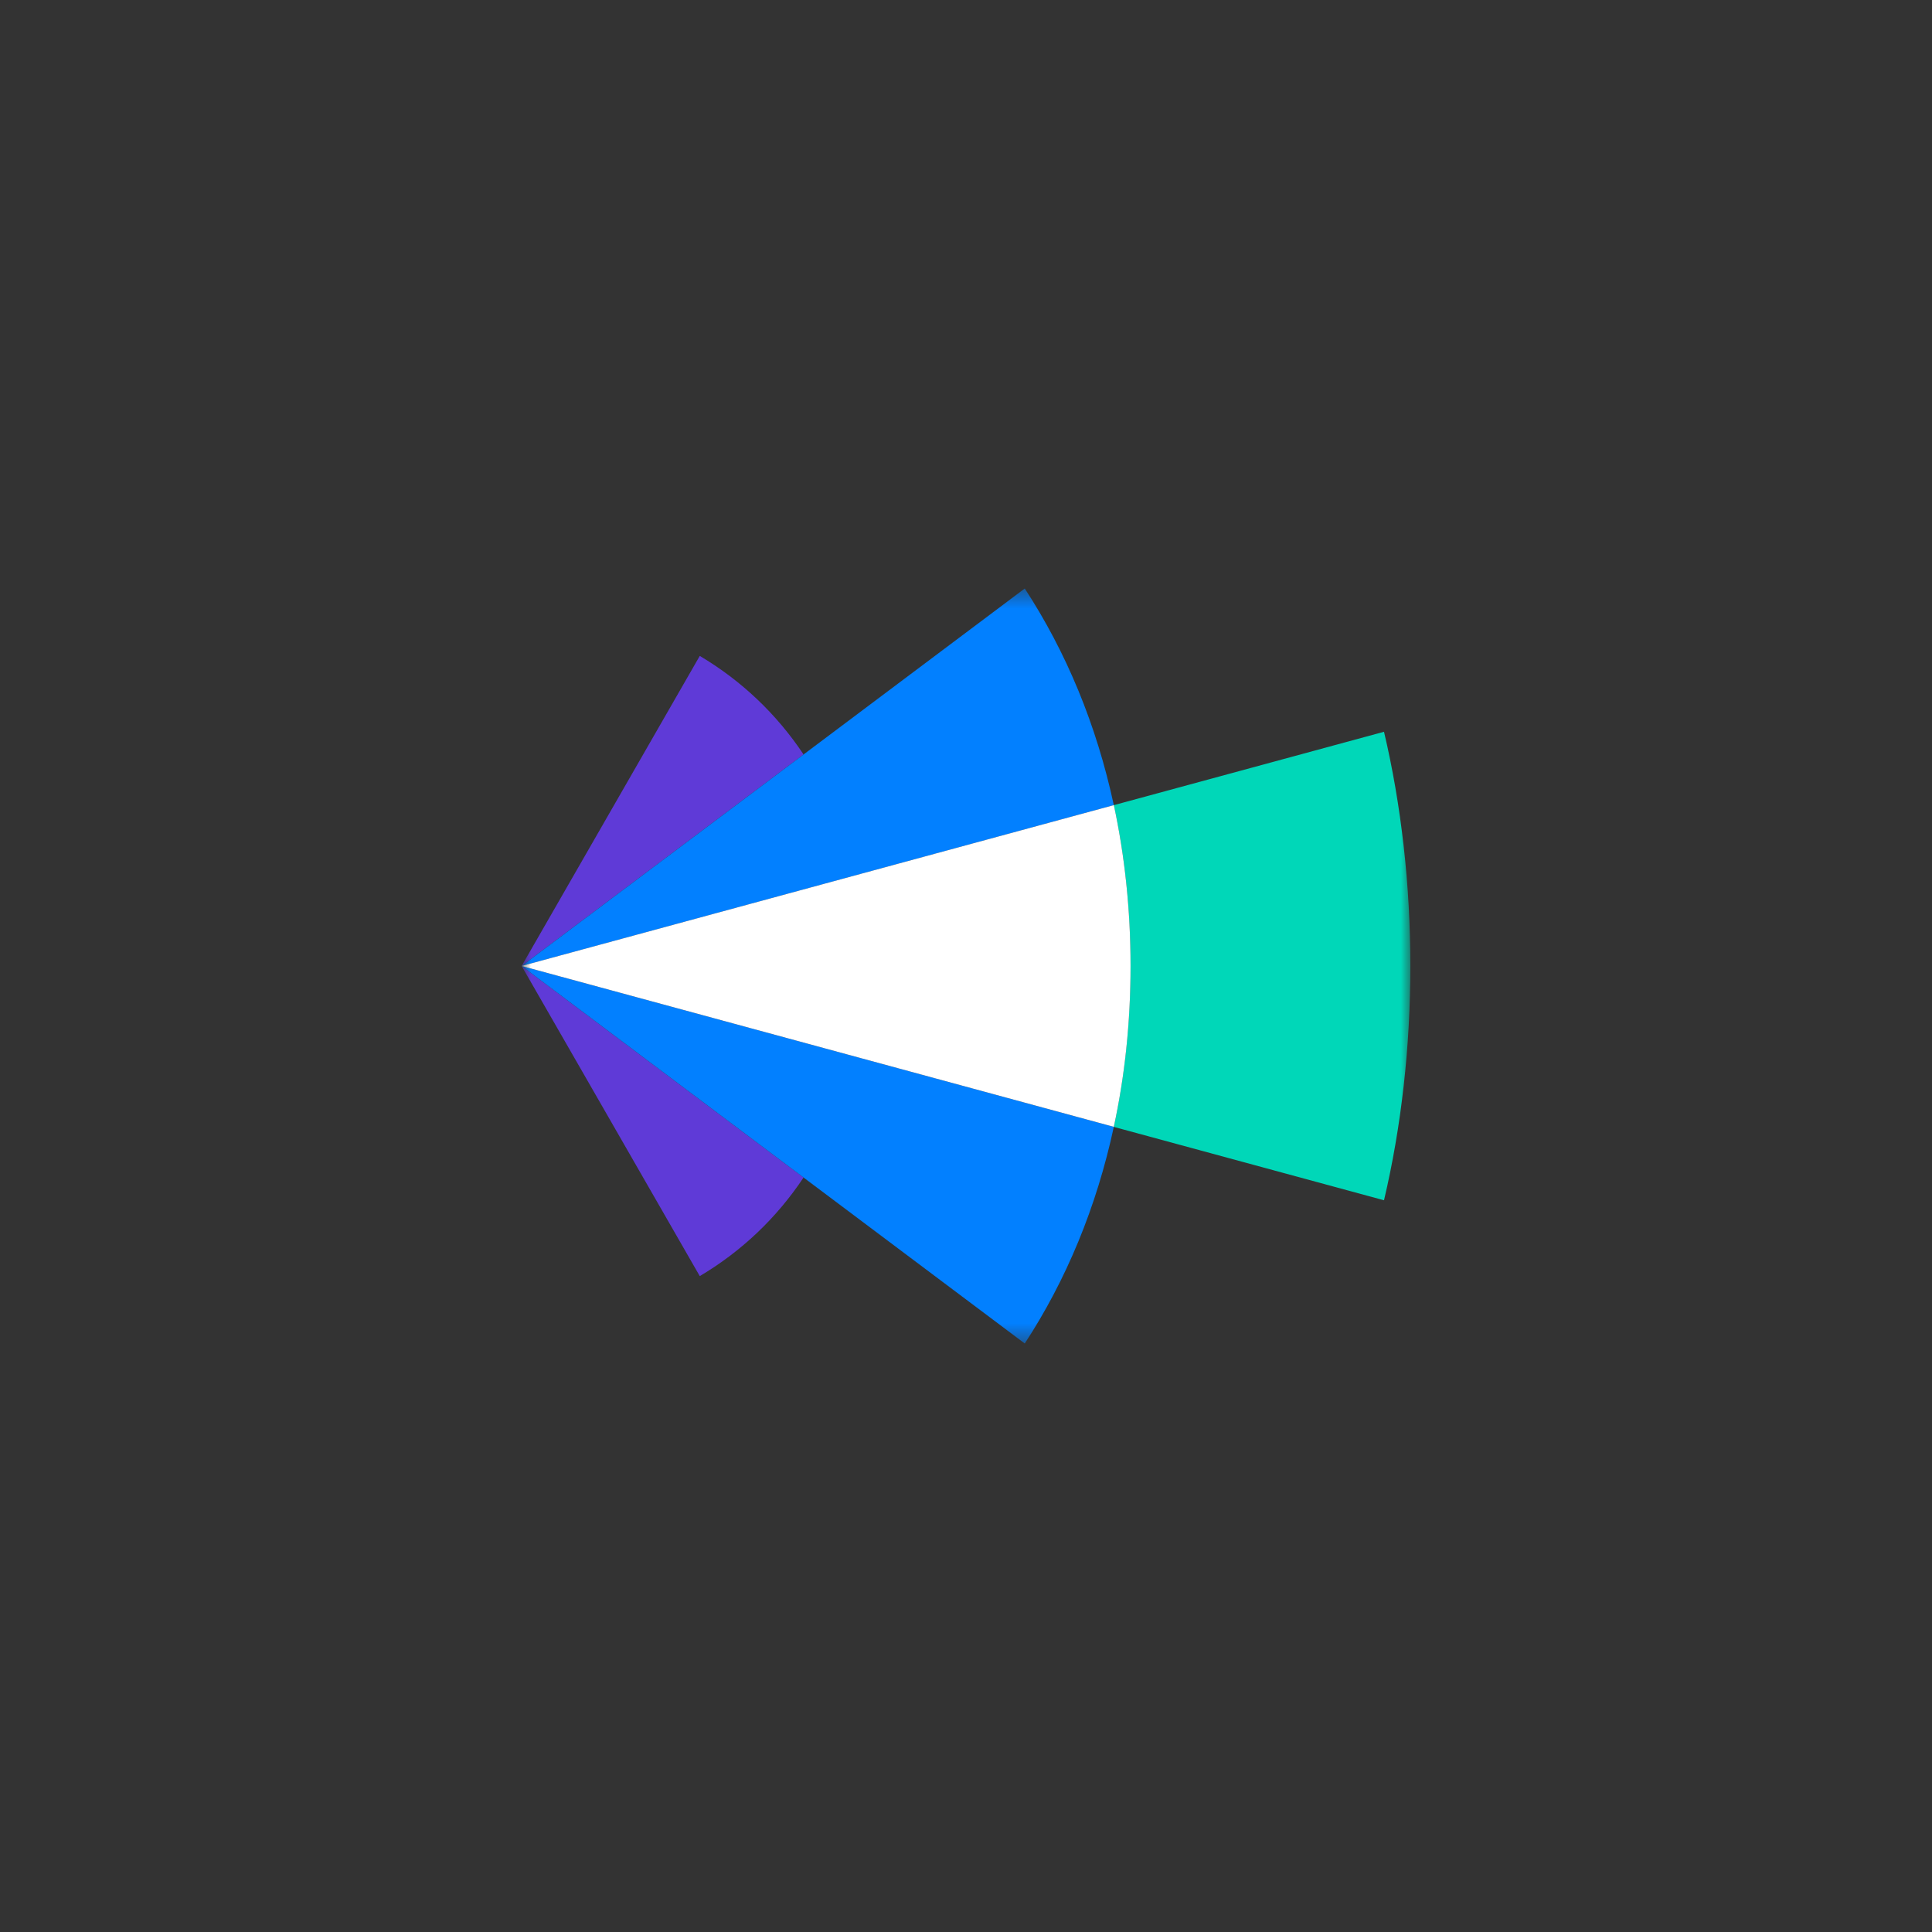 <svg width="100" height="100" viewBox="0 0 100 100" fill="none" xmlns="http://www.w3.org/2000/svg">
<rect x="0" y="0" width="100" height="100" fill="#333333" stroke="none"/>
<mask id="mask0_1042_6436" style="mask-type:luminance" maskUnits="userSpaceOnUse" x="27" y="30" width="46" height="40">
<path d="M73 30.461H27V69.539H73V30.461Z" fill="white"/>
</mask>
<g mask="url(#mask0_1042_6436)">
<path d="M71.636 37.876L57.649 41.675C58.215 44.3 58.513 47.082 58.513 50.001C58.513 52.92 58.213 55.7 57.649 58.327L71.636 62.126C72.531 58.336 73 54.183 73 50.003C73 45.824 72.531 41.666 71.636 37.876Z" fill="#00D7B8"/>
<path d="M36.22 33.95L27 49.999L41.592 39.05C40.193 36.952 38.371 35.225 36.22 33.95Z" fill="#5F3AD7"/>
<path d="M36.22 66.051L27 50L41.592 60.949C40.193 63.05 38.371 64.777 36.22 66.051Z" fill="#5F3AD7"/>
<path d="M53.041 30.461L27 50.001L57.651 41.675C56.754 37.51 55.183 33.739 53.041 30.461Z" fill="#0280FF"/>
<path d="M53.041 69.539L27 49.999L57.651 58.325C56.754 62.492 55.183 66.263 53.041 69.539Z" fill="#0280FF"/>
<path d="M58.517 49.999C58.517 47.08 58.216 44.3 57.653 41.673L27 49.999L57.651 58.325C58.219 55.696 58.517 52.923 58.517 49.999Z" fill="white"/>
</g>
</svg>
